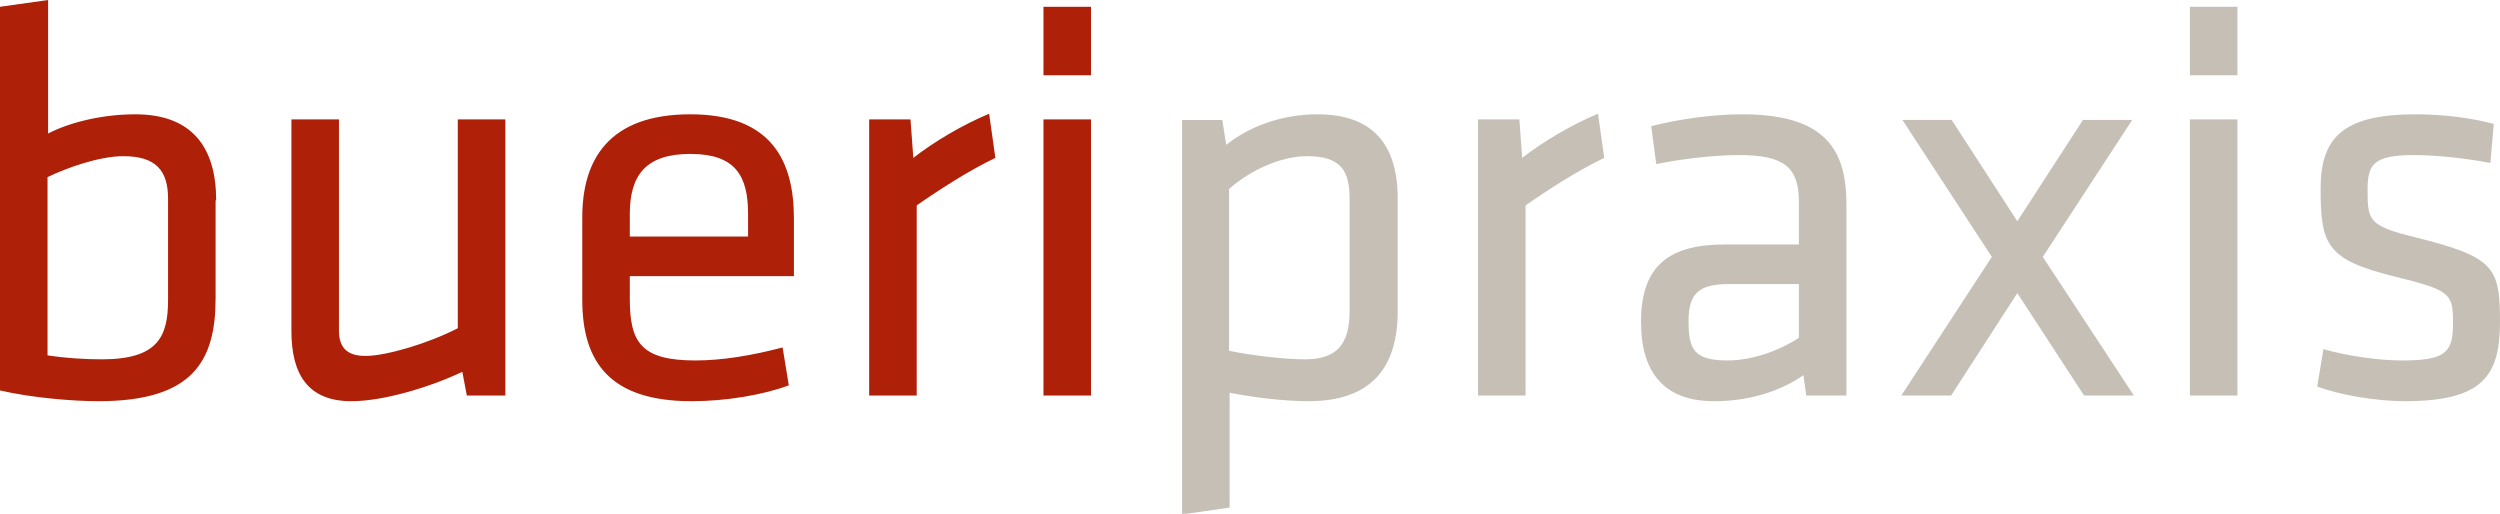 <?xml version="1.0" encoding="UTF-8"?>
<!-- Generator: Adobe Illustrator 27.2.0, SVG Export Plug-In . SVG Version: 6.00 Build 0)  -->
<svg xmlns="http://www.w3.org/2000/svg" xmlns:xlink="http://www.w3.org/1999/xlink" version="1.1" id="Ebene_1" x="0px" y="0px" viewBox="0 0 441.8 90.8" style="enable-background:new 0 0 441.8 90.8;" xml:space="preserve">
<style type="text/css">
	.st0{fill:#C5BFB6;}
	.st1{fill:#AF2009;}
</style>
<g>
	<path class="st0" d="M441.8,56.8c0-9.7-1.1-11.4-15.1-14.9c-8.2-2-8.3-3-8.3-8.4c0-4.4,1-6.1,8.2-6.1c4,0,9.4,0.6,13.5,1.4l0.6-6.9   c-4-1.1-9.1-1.7-13.8-1.7c-12.8,0-16.8,4.1-16.8,13.1c0,10.1,1.1,12.6,13.2,15.6c9.8,2.4,10.2,3,10.2,8.2s-1.3,6.6-9,6.6   c-4.2,0-9.7-0.8-13.9-2l-1.1,6.6c3.9,1.5,10.5,2.6,15.5,2.6C438.9,70.9,441.8,66.3,441.8,56.8 M395.4,1.2H387v12.1h8.4V1.2z    M395.4,21.1H387v48.8h8.4V21.1z M344.8,69.9l11.7-18.1l11.8,18.1h8.8l-16.1-24.5l15.8-24.2h-8.7l-11.6,17.9l-11.6-17.9h-8.7   L352,45.4l-16,24.5H344.8z M317.9,59.7c-3.7,2.4-8.4,4-12.6,4c-6,0-6.9-2-6.9-7c0-4.9,1.9-6.5,7.1-6.5h12.4V59.7z M326.3,36   c0-10.4-4.6-15.8-18.5-15.8c-5.2,0-11.4,0.9-16,2.1l0.9,6.7c3.8-0.8,9.9-1.6,14.6-1.6c7.9,0,10.6,2.1,10.6,8.2v7.6h-13   c-9.8,0-14.9,3.6-14.9,13.7c0,8.6,3.8,14,12.9,14c5.9,0,11.5-1.6,15.8-4.6l0.5,3.6h7.1L326.3,36L326.3,36z M282.4,20.1   c-4.8,2-9.8,5-13.4,7.8l-0.5-6.8h-7.3v48.8h8.4V36.3c4-2.8,9.3-6.2,13.9-8.4L282.4,20.1z M217.2,33.4c3.6-3.2,9-5.8,13.8-5.8   c5.9,0,7.5,2.5,7.5,7.5V55c0,5.9-2.3,8.5-7.9,8.5c-3.4,0-8.9-0.6-13.4-1.5L217.2,33.4L217.2,33.4z M247,35.1   c0-9.8-4.6-14.9-14.2-14.9c-6.4,0-12.1,2.2-16.1,5.4l-0.7-4.4h-7.1v69.7l8.4-1.2V69.4c3.9,0.8,9.6,1.5,13.9,1.5   c11.4,0,15.8-6.2,15.8-15.9L247,35.1L247,35.1z"></path>
	<path class="st1" d="M192.8,1.2h-8.4v12.1h8.4V1.2z M192.8,21.1h-8.4v48.8h8.4V21.1z M174.8,20.1c-4.8,2-9.8,5-13.4,7.8l-0.5-6.8   h-7.3v48.8h8.4V36.3c4-2.8,9.3-6.2,13.9-8.4L174.8,20.1z M111.3,37.8c0-6.8,2.8-10.6,10.7-10.6c7.9,0,10.2,3.8,10.2,10.6v4h-20.9   L111.3,37.8L111.3,37.8z M111.3,52.9v-4.1h29V38.6c0-10.1-3.9-18.4-18.3-18.4c-14.5,0-19.1,8.1-19.1,18.2V53   c0,11,4.9,17.9,19.3,17.9c6.1,0,12.6-1.1,17.2-2.8l-1.1-6.7c-5.3,1.4-10.6,2.3-15.4,2.3C113.4,63.7,111.3,60.6,111.3,52.9    M51.5,21.1v37.4c0,7.5,2.8,12.4,10.6,12.4c5.8,0,14.2-2.6,19.6-5.2l0.8,4.2h6.8V21.1h-8.4V58c-5.2,2.7-12.7,4.9-16.3,4.9   c-3.1,0-4.7-1.3-4.7-4.5V21.1H51.5z M8.4,31.3c3.3-1.6,9.1-3.7,13.4-3.7c5.7,0,7.9,2.5,7.9,7.5V53c0,6.5-1.8,10.5-11.7,10.5   c-3,0-6.3-0.2-9.6-0.7L8.4,31.3L8.4,31.3z M38.2,35.4c0-9.3-4.2-15.2-14.3-15.2c-6.2,0-12,1.6-15.4,3.4V0L0,1.2V69   c5.6,1.3,12.9,1.9,17.4,1.9c16.7,0,20.7-7.1,20.7-18.2V35.4z"></path>
</g>
</svg>
